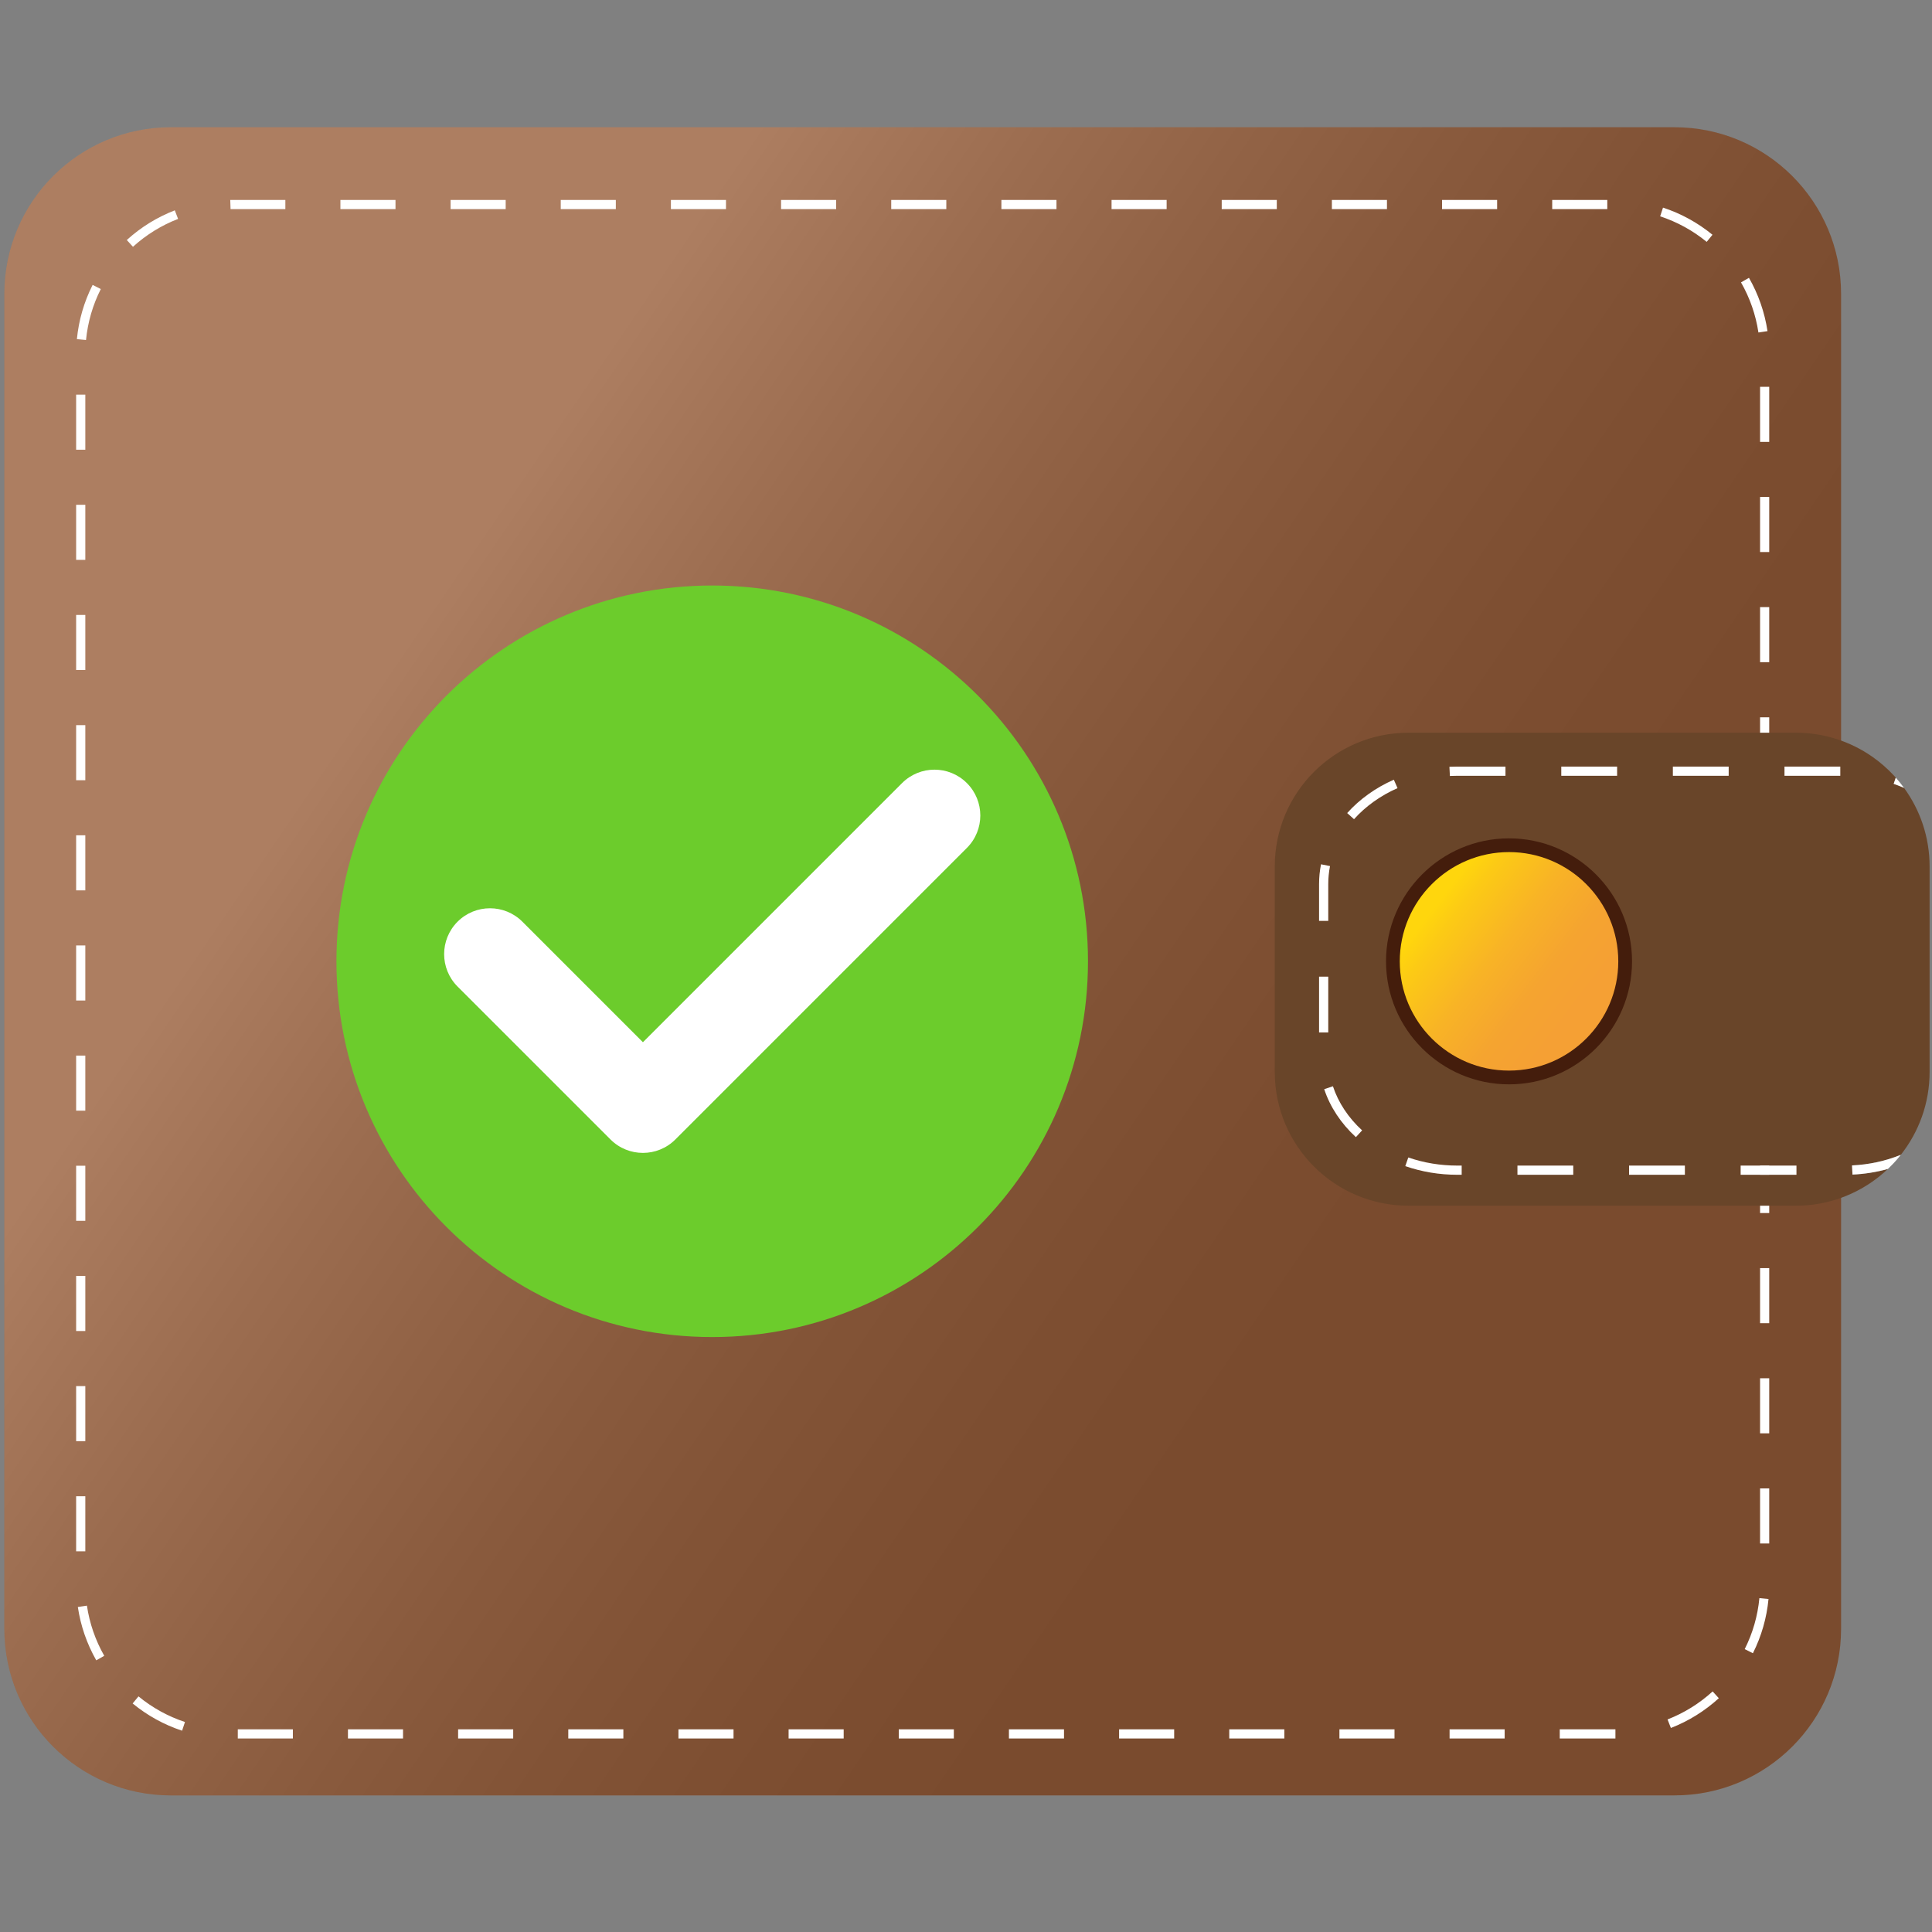 <svg width="100" height="100" viewBox="0 0 100 100" fill="none" xmlns="http://www.w3.org/2000/svg">
<rect x="0" y="0" width="100" height="100" fill="#808080" stroke="none"/>
<path d="M86.671 6.588H8.847C4.085 6.588 0.225 10.448 0.225 15.21V84.308C0.225 89.07 4.085 92.93 8.847 92.93H86.671C91.433 92.93 95.293 89.07 95.293 84.308V15.21C95.293 10.448 91.433 6.588 86.671 6.588Z" fill="#985E39"/>
<path opacity="0.2" d="M86.671 6.585H8.847C4.085 6.585 0.225 10.445 0.225 15.207V84.305C0.225 89.067 4.085 92.927 8.847 92.927H86.671C91.433 92.927 95.293 89.067 95.293 84.305V15.207C95.293 10.445 91.433 6.585 86.671 6.585Z" fill="url(#paint0_linear_1464_4081)"/>
<path d="M83.614 89.983H80.732V89.509H83.614V89.983ZM77.881 89.983H75.03V89.509H77.881V89.983ZM72.179 89.983H69.328V89.509H72.179V89.983ZM66.477 89.983H63.626V89.509H66.477V89.983ZM60.775 89.983H57.924V89.509H60.775V89.983ZM55.073 89.983H52.222V89.509H55.073V89.983ZM49.371 89.983H46.52V89.509H49.371V89.983ZM43.669 89.983H40.818V89.509H43.669V89.983ZM37.967 89.983H35.116V89.509H37.967V89.983ZM32.265 89.983H29.414V89.509H32.265V89.983ZM26.563 89.983H23.712V89.509H26.563V89.983ZM20.861 89.983H18.01V89.509H20.861V89.983ZM15.159 89.983H12.308V89.509H15.159V89.983ZM9.425 89.581C8.491 89.273 7.63 88.798 6.866 88.171L7.168 87.804C7.886 88.394 8.696 88.84 9.574 89.131L9.425 89.581ZM86.485 89.44L86.312 88.998C87.174 88.662 87.959 88.174 88.646 87.548L88.966 87.899C88.236 88.564 87.401 89.083 86.485 89.44ZM4.983 85.939C4.495 85.081 4.174 84.152 4.029 83.178L4.499 83.108C4.635 84.024 4.937 84.898 5.396 85.704L4.983 85.939ZM90.73 85.571L90.306 85.358C90.722 84.531 90.977 83.642 91.066 82.718L91.538 82.764C91.444 83.746 91.172 84.691 90.73 85.571ZM4.416 80.296H3.941V77.445H4.416V80.296ZM91.575 79.891H91.101V77.04H91.575V79.891ZM4.416 74.594H3.941V71.743H4.416V74.594ZM91.575 74.189H91.101V71.338H91.575V74.189ZM4.416 68.892H3.941V66.041H4.416V68.892ZM91.575 68.488H91.101V65.637H91.575V68.488ZM4.416 63.19H3.941V60.339H4.416V63.19ZM91.575 62.786H91.101V59.935H91.575V62.786ZM4.416 57.489H3.941V54.638H4.416V57.489ZM91.575 57.084H91.101V54.233H91.575V57.084ZM4.416 51.787H3.941V48.935H4.416V51.787ZM91.575 51.382H91.101V48.531H91.575V51.382ZM4.416 46.085H3.941V43.234H4.416V46.085ZM91.575 45.68H91.101V42.829H91.575V45.68ZM4.416 40.383H3.941V37.532H4.416V40.383ZM91.575 39.978H91.101V37.127H91.575V39.978ZM4.416 34.681H3.941V31.83H4.416V34.681ZM91.575 34.276H91.101V31.425H91.575V34.276ZM4.416 28.979H3.941V26.128H4.416V28.979ZM91.575 28.574H91.101V25.723H91.575V28.574ZM4.416 23.277H3.941V20.426H4.416V23.277ZM91.575 22.872H91.101V20.021H91.575V22.872ZM4.452 17.599L3.98 17.553C4.076 16.571 4.35 15.627 4.794 14.747L5.217 14.961C4.8 15.788 4.543 16.676 4.452 17.599ZM91.016 17.21C90.878 16.294 90.574 15.421 90.114 14.616L90.526 14.38C91.015 15.236 91.338 16.165 91.486 17.139L91.016 17.21ZM6.882 12.774L6.563 12.423C7.294 11.759 8.13 11.242 9.047 10.887L9.218 11.33C8.356 11.664 7.57 12.15 6.882 12.774ZM88.338 12.519C87.618 11.93 86.808 11.486 85.929 11.197L86.077 10.746C87.011 11.053 87.873 11.526 88.638 12.151L88.338 12.519ZM83.193 10.824H80.342V10.35H83.193V10.824ZM77.491 10.824H74.64V10.35H77.491V10.824ZM71.789 10.824H68.938V10.35H71.789V10.824ZM66.087 10.824H63.236V10.35H66.087V10.824ZM60.385 10.824H57.534V10.35H60.385V10.824ZM54.683 10.824H51.832V10.35H54.683V10.824ZM48.981 10.824H46.13V10.35H48.981V10.824ZM43.279 10.824H40.428V10.35H43.279V10.824ZM37.577 10.824H34.726V10.35H37.577V10.824ZM31.875 10.824H29.024V10.35H31.875V10.824ZM26.174 10.824H23.323V10.35H26.174V10.824ZM20.471 10.824H17.62V10.35H20.471V10.824ZM14.77 10.824H11.934L11.918 10.35H14.77L14.77 10.824Z" fill="white"/>
<path d="M98.126 40.251C98.097 40.218 98.068 40.184 98.038 40.152C97.694 39.78 97.31 39.446 96.893 39.156C95.774 38.381 94.417 37.925 92.953 37.925H72.906C69.082 37.925 65.982 41.025 65.982 44.848V55.484C65.982 59.308 69.082 62.407 72.906 62.407H92.953C94.592 62.407 96.096 61.837 97.282 60.885C97.432 60.765 97.576 60.637 97.715 60.505C97.126 60.669 96.513 60.767 95.883 60.797L95.861 60.322C96.746 60.281 97.593 60.095 98.385 59.774C99.318 58.594 99.876 57.105 99.876 55.484V44.848C99.876 43.328 99.384 41.924 98.553 40.782C98.378 40.705 98.199 40.634 98.016 40.571L98.126 40.251ZM68.276 45.757C68.276 45.415 68.31 45.072 68.377 44.736L68.842 44.829C68.781 45.134 68.751 45.446 68.751 45.757V47.664H68.276V45.757ZM68.276 50.552H68.751V53.44H68.276V50.552ZM70.182 58.858C69.413 58.153 68.846 57.295 68.542 56.375L68.992 56.226C69.271 57.069 69.793 57.858 70.503 58.508L70.182 58.858ZM70.084 42.401L69.73 42.084C70.37 41.368 71.205 40.771 72.143 40.358L72.334 40.793C71.458 41.179 70.679 41.735 70.084 42.401ZM75.655 60.806H75.436C74.503 60.806 73.594 60.655 72.738 60.359L72.893 59.911C73.7 60.19 74.555 60.331 75.436 60.331H75.655V60.806ZM77.924 40.154H75.436C75.306 40.154 75.176 40.157 75.047 40.163L75.024 39.689C75.161 39.683 75.298 39.679 75.436 39.679H77.924V40.154ZM81.431 60.806H78.543V60.331H81.431V60.806ZM83.7 40.154H80.812V39.679H83.7V40.154ZM87.208 60.806H84.319V60.331H87.208V60.806ZM89.476 40.154H86.588V39.679H89.476V40.154ZM92.984 60.806H90.096V60.331H92.984V60.806ZM95.253 40.154H92.365V39.679H95.253V40.154Z" fill="#694529"/>
<path d="M69.731 42.084L70.084 42.401C70.68 41.735 71.458 41.179 72.335 40.793L72.144 40.358C71.205 40.771 70.371 41.368 69.731 42.084Z" fill="white"/>
<path d="M68.992 56.226L68.541 56.375C68.845 57.295 69.412 58.153 70.181 58.858L70.502 58.508C69.793 57.858 69.27 57.069 68.992 56.226Z" fill="white"/>
<path d="M68.75 50.552H68.275V53.44H68.75V50.552Z" fill="white"/>
<path d="M95.884 60.796C96.513 60.767 97.126 60.669 97.716 60.505C97.924 60.308 98.121 60.1 98.303 59.878C98.331 59.844 98.358 59.809 98.385 59.774C97.593 60.095 96.746 60.281 95.861 60.322L95.884 60.796Z" fill="white"/>
<path d="M68.75 45.757C68.75 45.446 68.781 45.134 68.841 44.829L68.376 44.736C68.309 45.072 68.275 45.415 68.275 45.757V47.664H68.75V45.757Z" fill="white"/>
<path d="M72.893 59.911L72.738 60.359C73.595 60.655 74.503 60.806 75.437 60.806H75.656V60.331H75.437C74.556 60.331 73.7 60.19 72.893 59.911Z" fill="white"/>
<path d="M98.016 40.571C98.198 40.634 98.377 40.705 98.553 40.782C98.419 40.598 98.276 40.421 98.126 40.252L98.016 40.571Z" fill="white"/>
<path d="M92.984 60.331H90.096V60.806H92.984V60.331Z" fill="white"/>
<path d="M95.253 39.679H92.365V40.154H95.253V39.679Z" fill="white"/>
<path d="M89.476 39.679H86.588V40.154H89.476V39.679Z" fill="white"/>
<path d="M87.209 60.331H84.32V60.806H87.209V60.331Z" fill="white"/>
<path d="M81.431 60.331H78.543V60.806H81.431V60.331Z" fill="white"/>
<path d="M83.701 39.679H80.812V40.154H83.701V39.679Z" fill="white"/>
<path d="M75.023 39.689L75.046 40.163C75.175 40.157 75.305 40.154 75.435 40.154H77.923V39.679H75.435C75.297 39.679 75.16 39.683 75.023 39.689Z" fill="white"/>
<path d="M78.107 55.77C81.427 55.77 84.118 53.079 84.118 49.76C84.118 46.44 81.427 43.748 78.107 43.748C74.787 43.748 72.096 46.44 72.096 49.76C72.096 53.079 74.787 55.77 78.107 55.77Z" fill="url(#paint1_linear_1464_4081)"/>
<path d="M78.107 56.126C74.596 56.126 71.74 53.27 71.74 49.759C71.74 46.249 74.596 43.393 78.107 43.393C81.618 43.393 84.474 46.249 84.474 49.759C84.474 53.27 81.618 56.126 78.107 56.126ZM78.107 44.104C74.989 44.104 72.452 46.641 72.452 49.759C72.452 52.878 74.989 55.414 78.107 55.414C81.225 55.414 83.762 52.878 83.762 49.759C83.762 46.641 81.225 44.104 78.107 44.104Z" fill="#441D0C"/>
<path d="M36.864 69.206C47.606 69.206 56.314 60.498 56.314 49.756C56.314 39.014 47.606 30.306 36.864 30.306C26.122 30.306 17.414 39.014 17.414 49.756C17.414 60.498 26.122 69.206 36.864 69.206Z" fill="#6CCC2C"/>
<path d="M33.278 59.674C32.671 59.674 32.063 59.443 31.6 58.979L23.683 51.063C22.757 50.136 22.757 48.634 23.683 47.707C24.61 46.78 26.112 46.78 27.039 47.707L33.278 53.946L46.691 40.533C47.618 39.606 49.12 39.606 50.046 40.533C50.973 41.459 50.973 42.962 50.046 43.888L34.956 58.979C34.492 59.443 33.885 59.674 33.278 59.674Z" fill="white"/>
<defs>
<linearGradient id="paint0_linear_1464_4081" x1="11.935" y1="25.278" x2="91.254" y2="79.476" gradientUnits="userSpaceOnUse">
<stop stop-color="white"/>
<stop offset="0.124" stop-color="white"/>
<stop offset="0.16" stop-color="#E6E6E6"/>
<stop offset="0.253" stop-color="#A9A9A9"/>
<stop offset="0.346" stop-color="#767676"/>
<stop offset="0.436" stop-color="#4B4B4B"/>
<stop offset="0.524" stop-color="#2A2A2A"/>
<stop offset="0.607" stop-color="#131313"/>
<stop offset="0.684" stop-color="#040404"/>
<stop offset="0.75"/>
</linearGradient>
<linearGradient id="paint1_linear_1464_4081" x1="74.301" y1="46.862" x2="83.867" y2="54.145" gradientUnits="userSpaceOnUse">
<stop stop-color="#FFD60D"/>
<stop offset="0.096" stop-color="#FCCA15"/>
<stop offset="0.335" stop-color="#F8B326"/>
<stop offset="0.559" stop-color="#F5A430"/>
<stop offset="0.75" stop-color="#F5A034"/>
</linearGradient>
</defs>
</svg>
